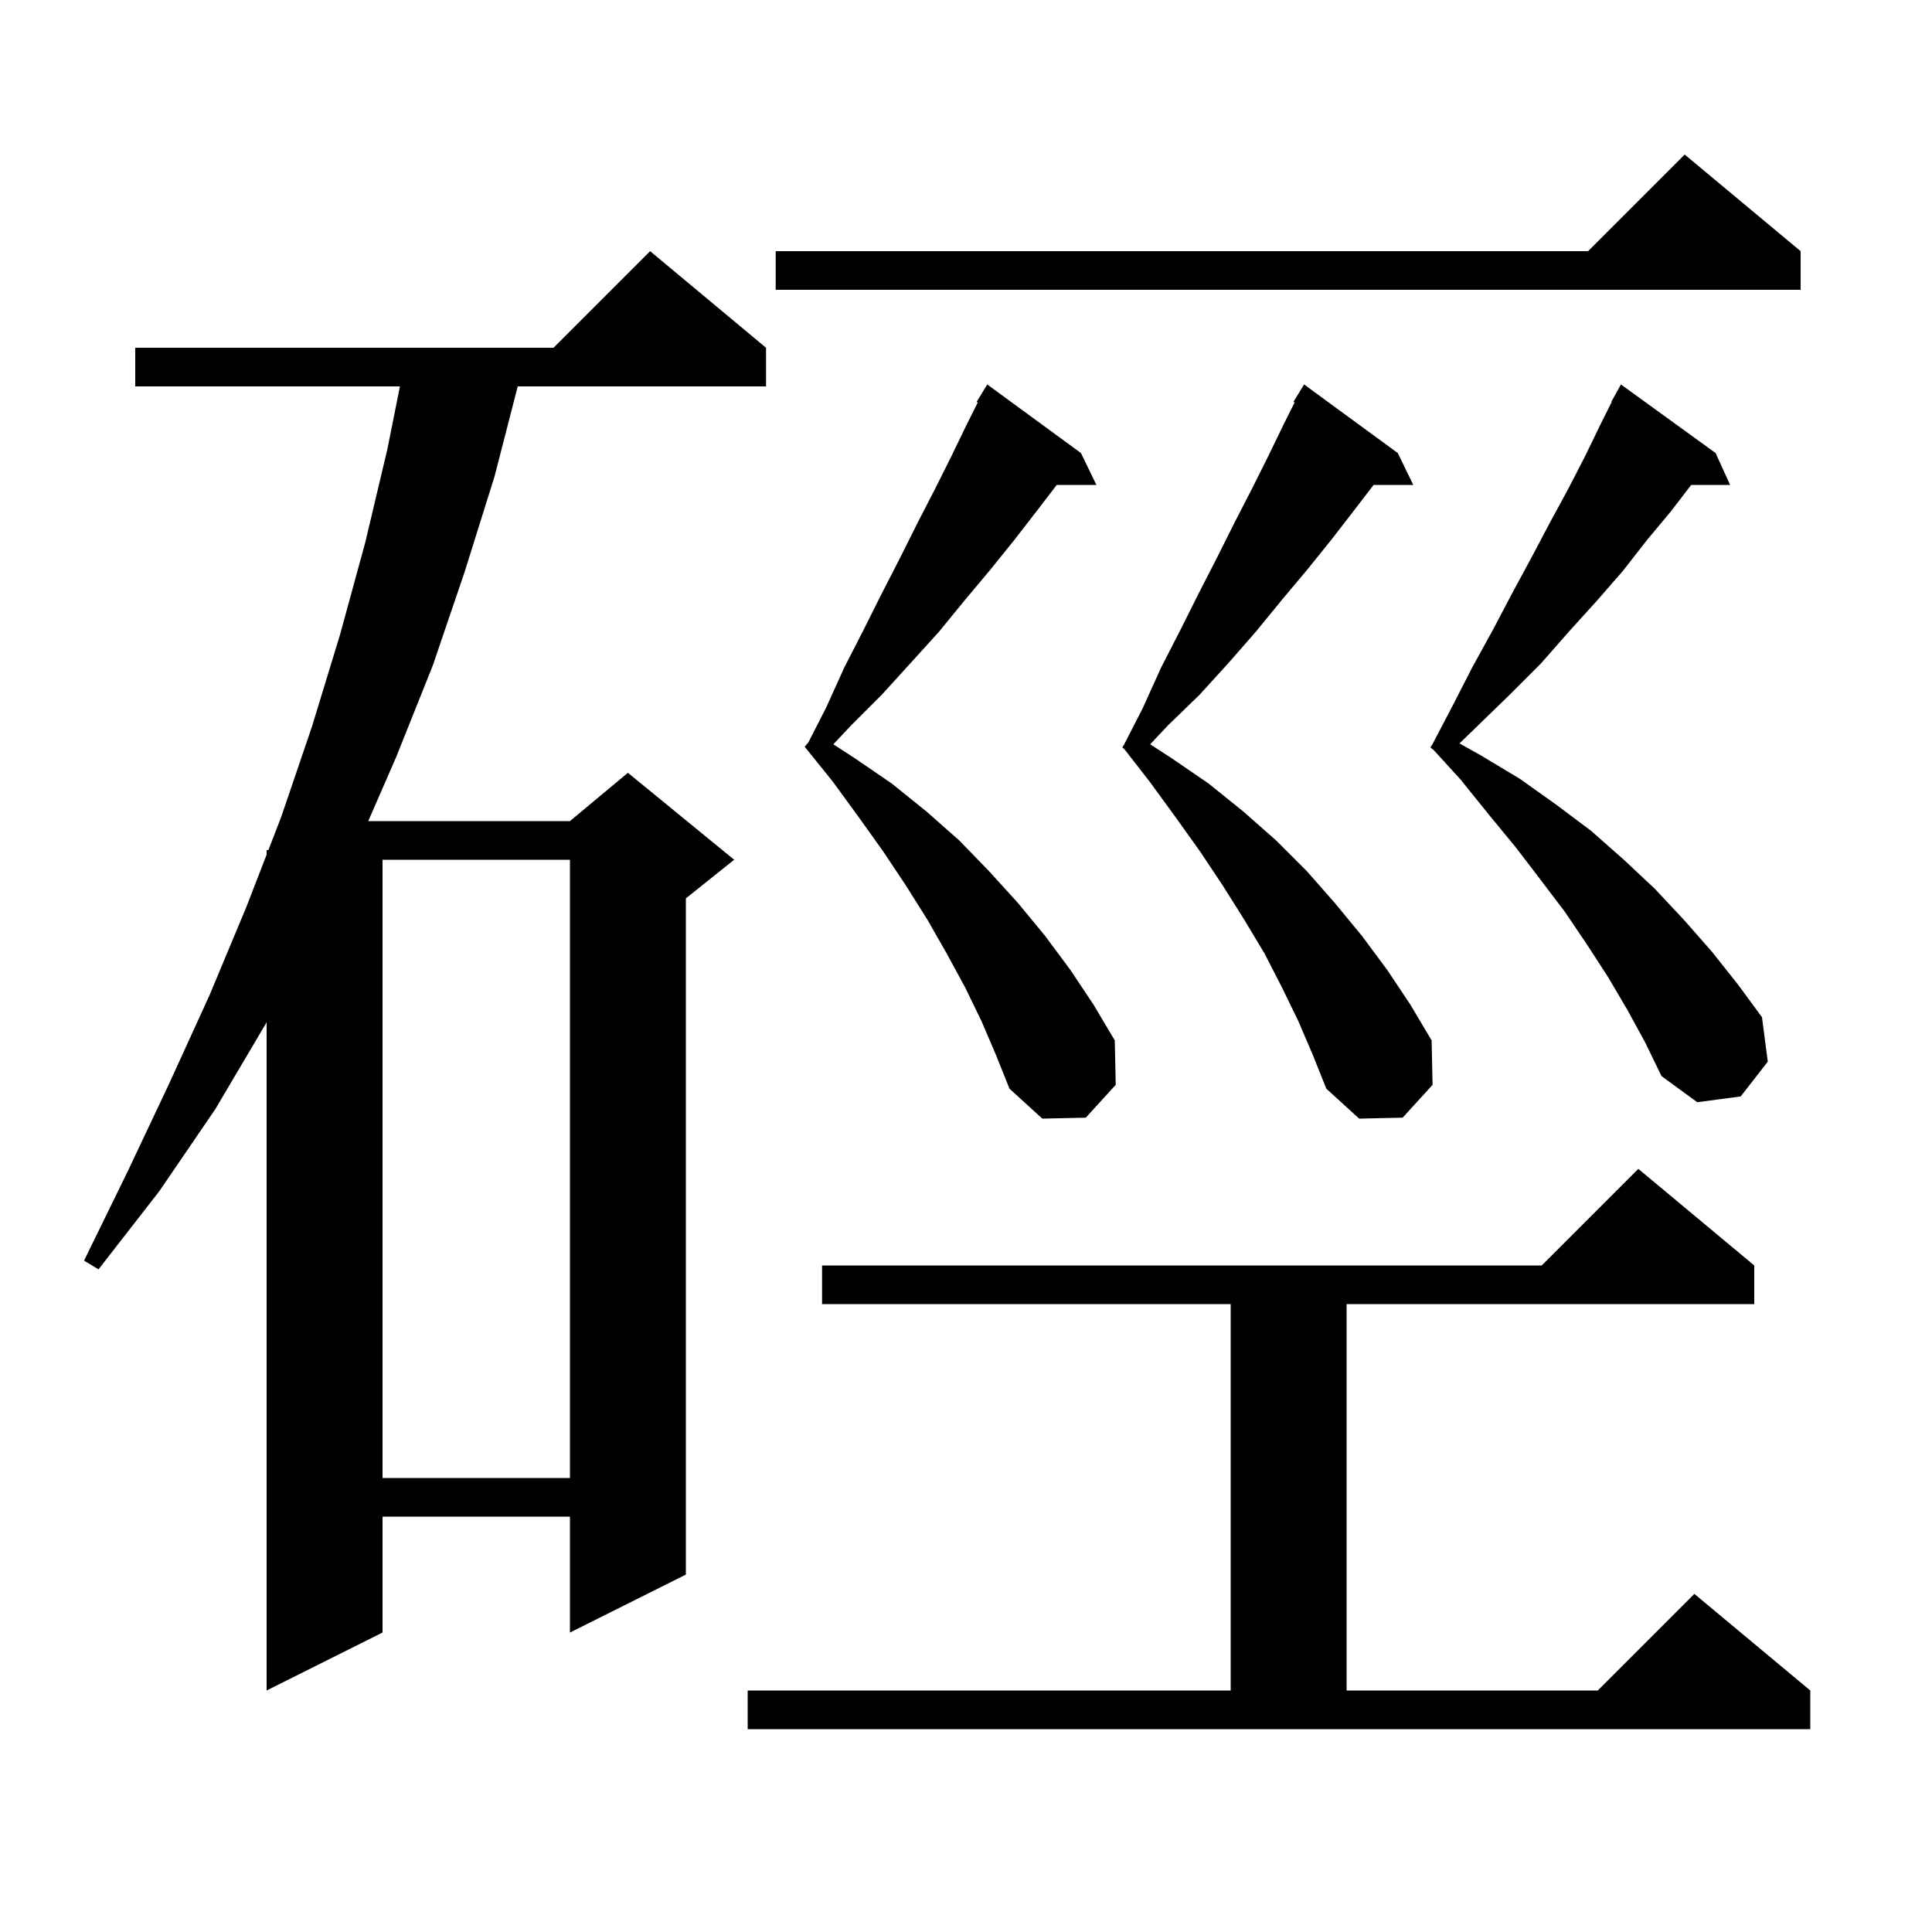 <svg xmlns="http://www.w3.org/2000/svg" xmlns:xlink="http://www.w3.org/1999/xlink" version="1.1" baseProfile="full" viewBox="0 0 200 200" width="200" height="200">
<g fill="black">
<path d="M 77.4 175.0 L 127.4 175.0 L 127.4 135.0 L 85.1 135.0 L 85.1 131.0 L 159.6 131.0 L 169.6 121.0 L 181.6 131.0 L 181.6 135.0 L 139.4 135.0 L 139.4 175.0 L 165.4 175.0 L 175.4 165.0 L 187.4 175.0 L 187.4 179.0 L 77.4 179.0 Z M 79.3 36.0 L 79.3 40.0 L 53.594 40.0 L 51.2 49.3 L 48.1 59.2 L 44.8 68.9 L 41.0 78.4 L 38.121 85.0 L 59.0 85.0 L 65.0 80.0 L 76.0 89.0 L 71.0 93.0 L 71.0 163.0 L 59.0 169.0 L 59.0 157.0 L 39.6 157.0 L 39.6 169.0 L 27.6 175.0 L 27.6 105.816 L 27.5 106.0 L 22.3 114.8 L 16.5 123.3 L 10.2 131.4 L 8.7 130.5 L 13.2 121.3 L 17.5 112.2 L 21.7 103.0 L 25.5 93.9 L 27.6 88.475 L 27.6 88.0 L 27.784 88.0 L 29.1 84.6 L 32.3 75.2 L 35.2 65.7 L 37.8 56.2 L 40.1 46.5 L 41.4 40.0 L 14.0 40.0 L 14.0 36.0 L 57.3 36.0 L 67.3 26.0 Z M 39.6 89.0 L 39.6 153.0 L 59.0 153.0 L 59.0 89.0 Z M 134.4 105.7 L 132.7 102.2 L 130.9 98.7 L 128.8 95.2 L 126.6 91.7 L 124.2 88.1 L 121.7 84.6 L 119.0 80.9 L 116.381 77.533 L 116.2 77.4 L 116.231 77.34 L 116.2 77.3 L 116.347 77.113 L 118.3 73.3 L 120.2 69.1 L 122.2 65.2 L 124.1 61.4 L 126.0 57.7 L 127.8 54.1 L 129.6 50.6 L 131.3 47.2 L 132.9 43.9 L 134.02 41.659 L 133.9 41.6 L 135.0 39.8 L 144.7 46.9 L 146.3 50.2 L 142.193 50.2 L 140.2 52.8 L 137.8 55.9 L 135.3 59.0 L 132.7 62.1 L 130.0 65.4 L 127.2 68.6 L 124.2 71.9 L 120.9 75.1 L 119.066 77.048 L 121.3 78.5 L 125.1 81.1 L 128.7 84.0 L 132.1 87.0 L 135.3 90.2 L 138.2 93.5 L 141.0 96.9 L 143.6 100.4 L 146.0 104.0 L 148.2 107.7 L 148.3 112.3 L 145.2 115.7 L 140.7 115.8 L 137.3 112.7 L 135.9 109.2 Z M 101.6 105.7 L 99.9 102.2 L 98.0 98.7 L 96.0 95.2 L 93.8 91.7 L 91.4 88.1 L 88.9 84.6 L 86.2 80.9 L 83.3 77.3 L 83.676 76.862 L 85.5 73.3 L 87.4 69.1 L 89.4 65.2 L 91.3 61.4 L 93.2 57.7 L 95.0 54.1 L 96.8 50.6 L 98.5 47.2 L 100.1 43.9 L 101.22 41.659 L 101.1 41.6 L 102.2 39.8 L 111.9 46.9 L 113.5 50.2 L 109.393 50.2 L 107.4 52.8 L 105.0 55.9 L 102.5 59.0 L 99.9 62.1 L 97.2 65.4 L 94.3 68.6 L 91.3 71.9 L 88.1 75.1 L 86.266 77.048 L 88.5 78.5 L 92.3 81.1 L 95.9 84.0 L 99.3 87.0 L 102.4 90.2 L 105.4 93.5 L 108.2 96.9 L 110.8 100.4 L 113.2 104.0 L 115.4 107.7 L 115.5 112.3 L 112.4 115.7 L 107.9 115.8 L 104.5 112.7 L 103.1 109.2 Z M 168.5 104.6 L 166.5 101.2 L 164.3 97.8 L 162.0 94.4 L 159.5 91.1 L 156.9 87.7 L 154.1 84.3 L 151.2 80.7 L 148.421 77.653 L 148.1 77.4 L 148.133 77.336 L 148.1 77.3 L 148.257 77.1 L 150.3 73.2 L 152.4 69.1 L 154.6 65.1 L 156.6 61.3 L 158.6 57.6 L 160.5 54.0 L 162.4 50.5 L 164.1 47.2 L 165.7 43.9 L 166.84 41.62 L 166.8 41.6 L 167.8 39.8 L 177.6 46.9 L 179.1 50.2 L 175.07 50.2 L 173.0 52.9 L 170.5 55.9 L 168.0 59.1 L 165.3 62.2 L 162.4 65.4 L 159.5 68.7 L 156.3 71.9 L 151.088 76.959 L 153.3 78.2 L 157.3 80.6 L 161.1 83.3 L 164.7 86.0 L 168.1 89.0 L 171.3 92.0 L 174.3 95.2 L 177.2 98.5 L 179.9 101.9 L 182.4 105.3 L 183.0 109.9 L 180.2 113.5 L 175.7 114.1 L 172.0 111.4 L 170.3 107.9 Z M 186.4 26.0 L 186.4 30.0 L 80.3 30.0 L 80.3 26.0 L 164.4 26.0 L 174.4 16.0 Z " />
</g>
</svg>
